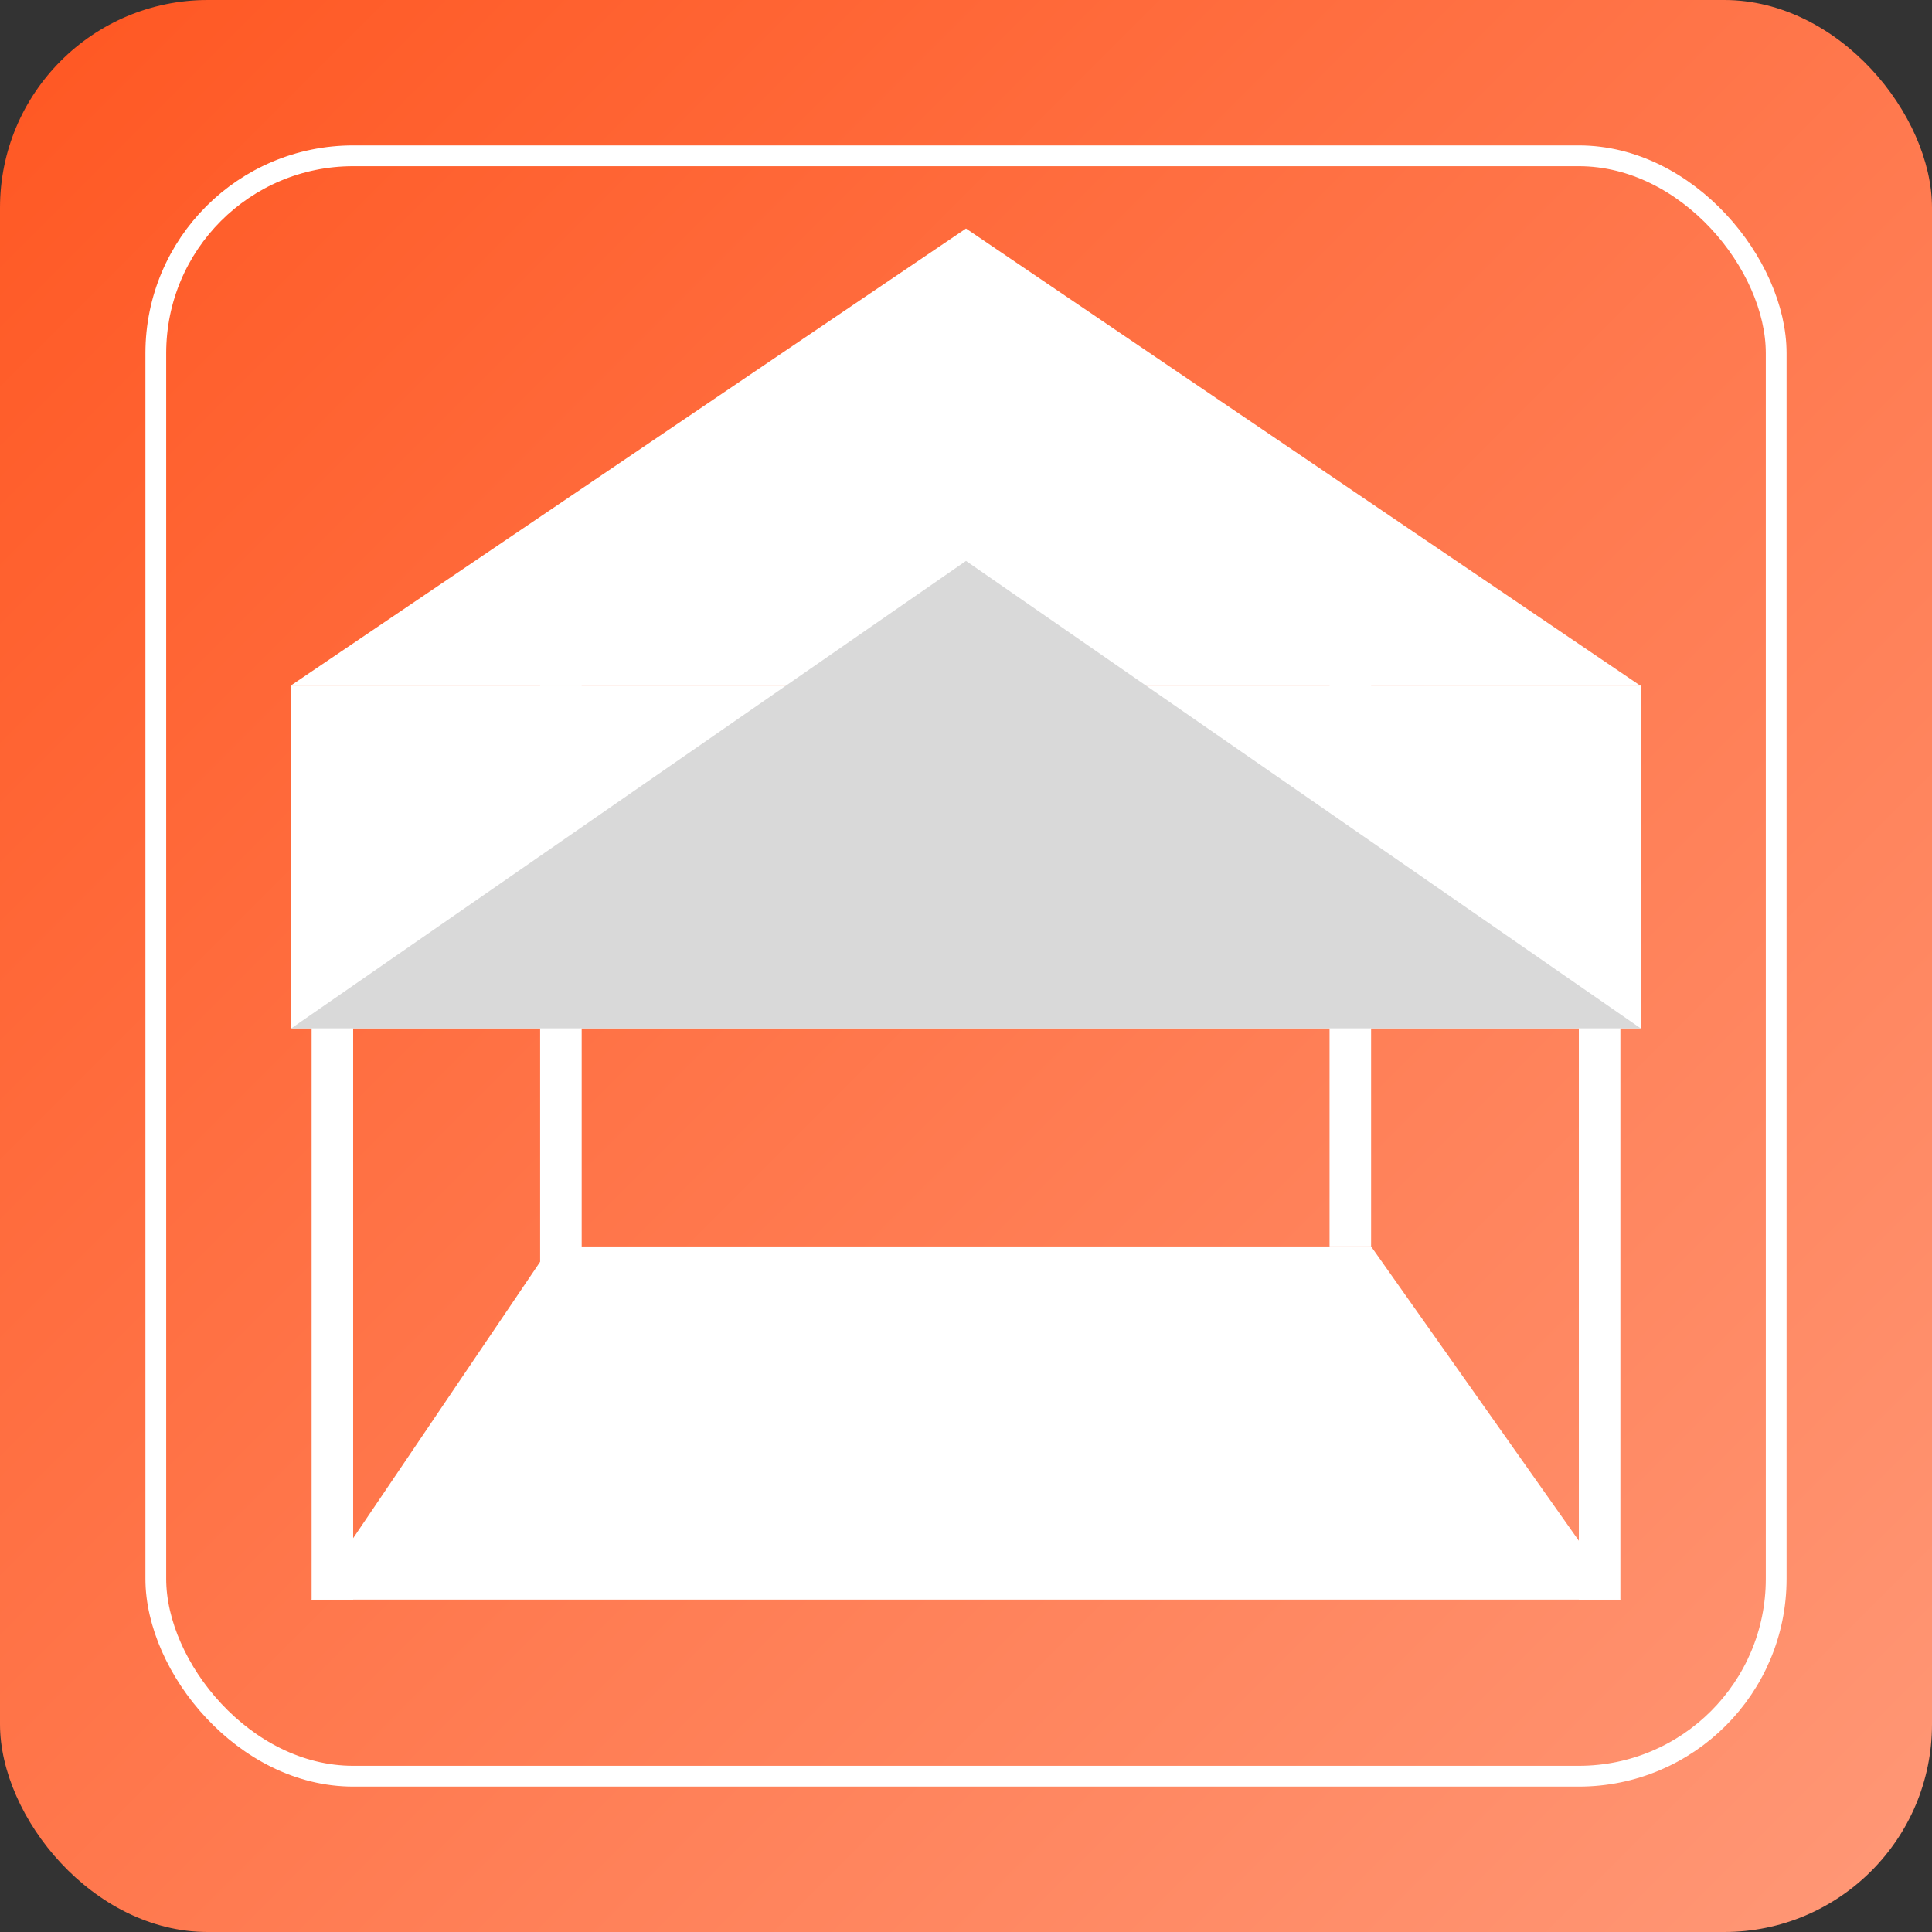 <?xml version="1.0" encoding="UTF-8"?> <svg xmlns="http://www.w3.org/2000/svg" width="93" height="93" viewBox="0 0 93 93" fill="none"><rect x="0" y="0" width="93" height="93" fill="#333333" stroke="none"/><rect width="93" height="93" rx="10" fill="url(#paint0_linear_645_5199)"></rect><rect x="7.5" y="7.5" width="78" height="78" rx="9.5" stroke="white"></rect><path d="M26.5 60H66L78 77H15L26.5 60Z" fill="white"></path><rect x="76" y="49" width="2" height="28" fill="white"></rect><rect x="64" y="32" width="2" height="28" fill="white"></rect><rect x="26" y="33" width="2" height="28" fill="white"></rect><rect x="15" y="49" width="2" height="28" fill="white"></rect><path d="M14 33H79V49.5H14V33Z" fill="white"></path><path d="M46.5 11L78.952 33H14L46.5 11Z" fill="white"></path><path d="M46.5 27L78.976 49.5H14.024L46.5 27Z" fill="#D9D9D9"></path><defs><linearGradient id="paint0_linear_645_5199" x1="0" y1="0" x2="93" y2="93" gradientUnits="userSpaceOnUse"><stop stop-color="#FF5722"></stop><stop offset="1" stop-color="#FF9877"></stop></linearGradient></defs></svg> 